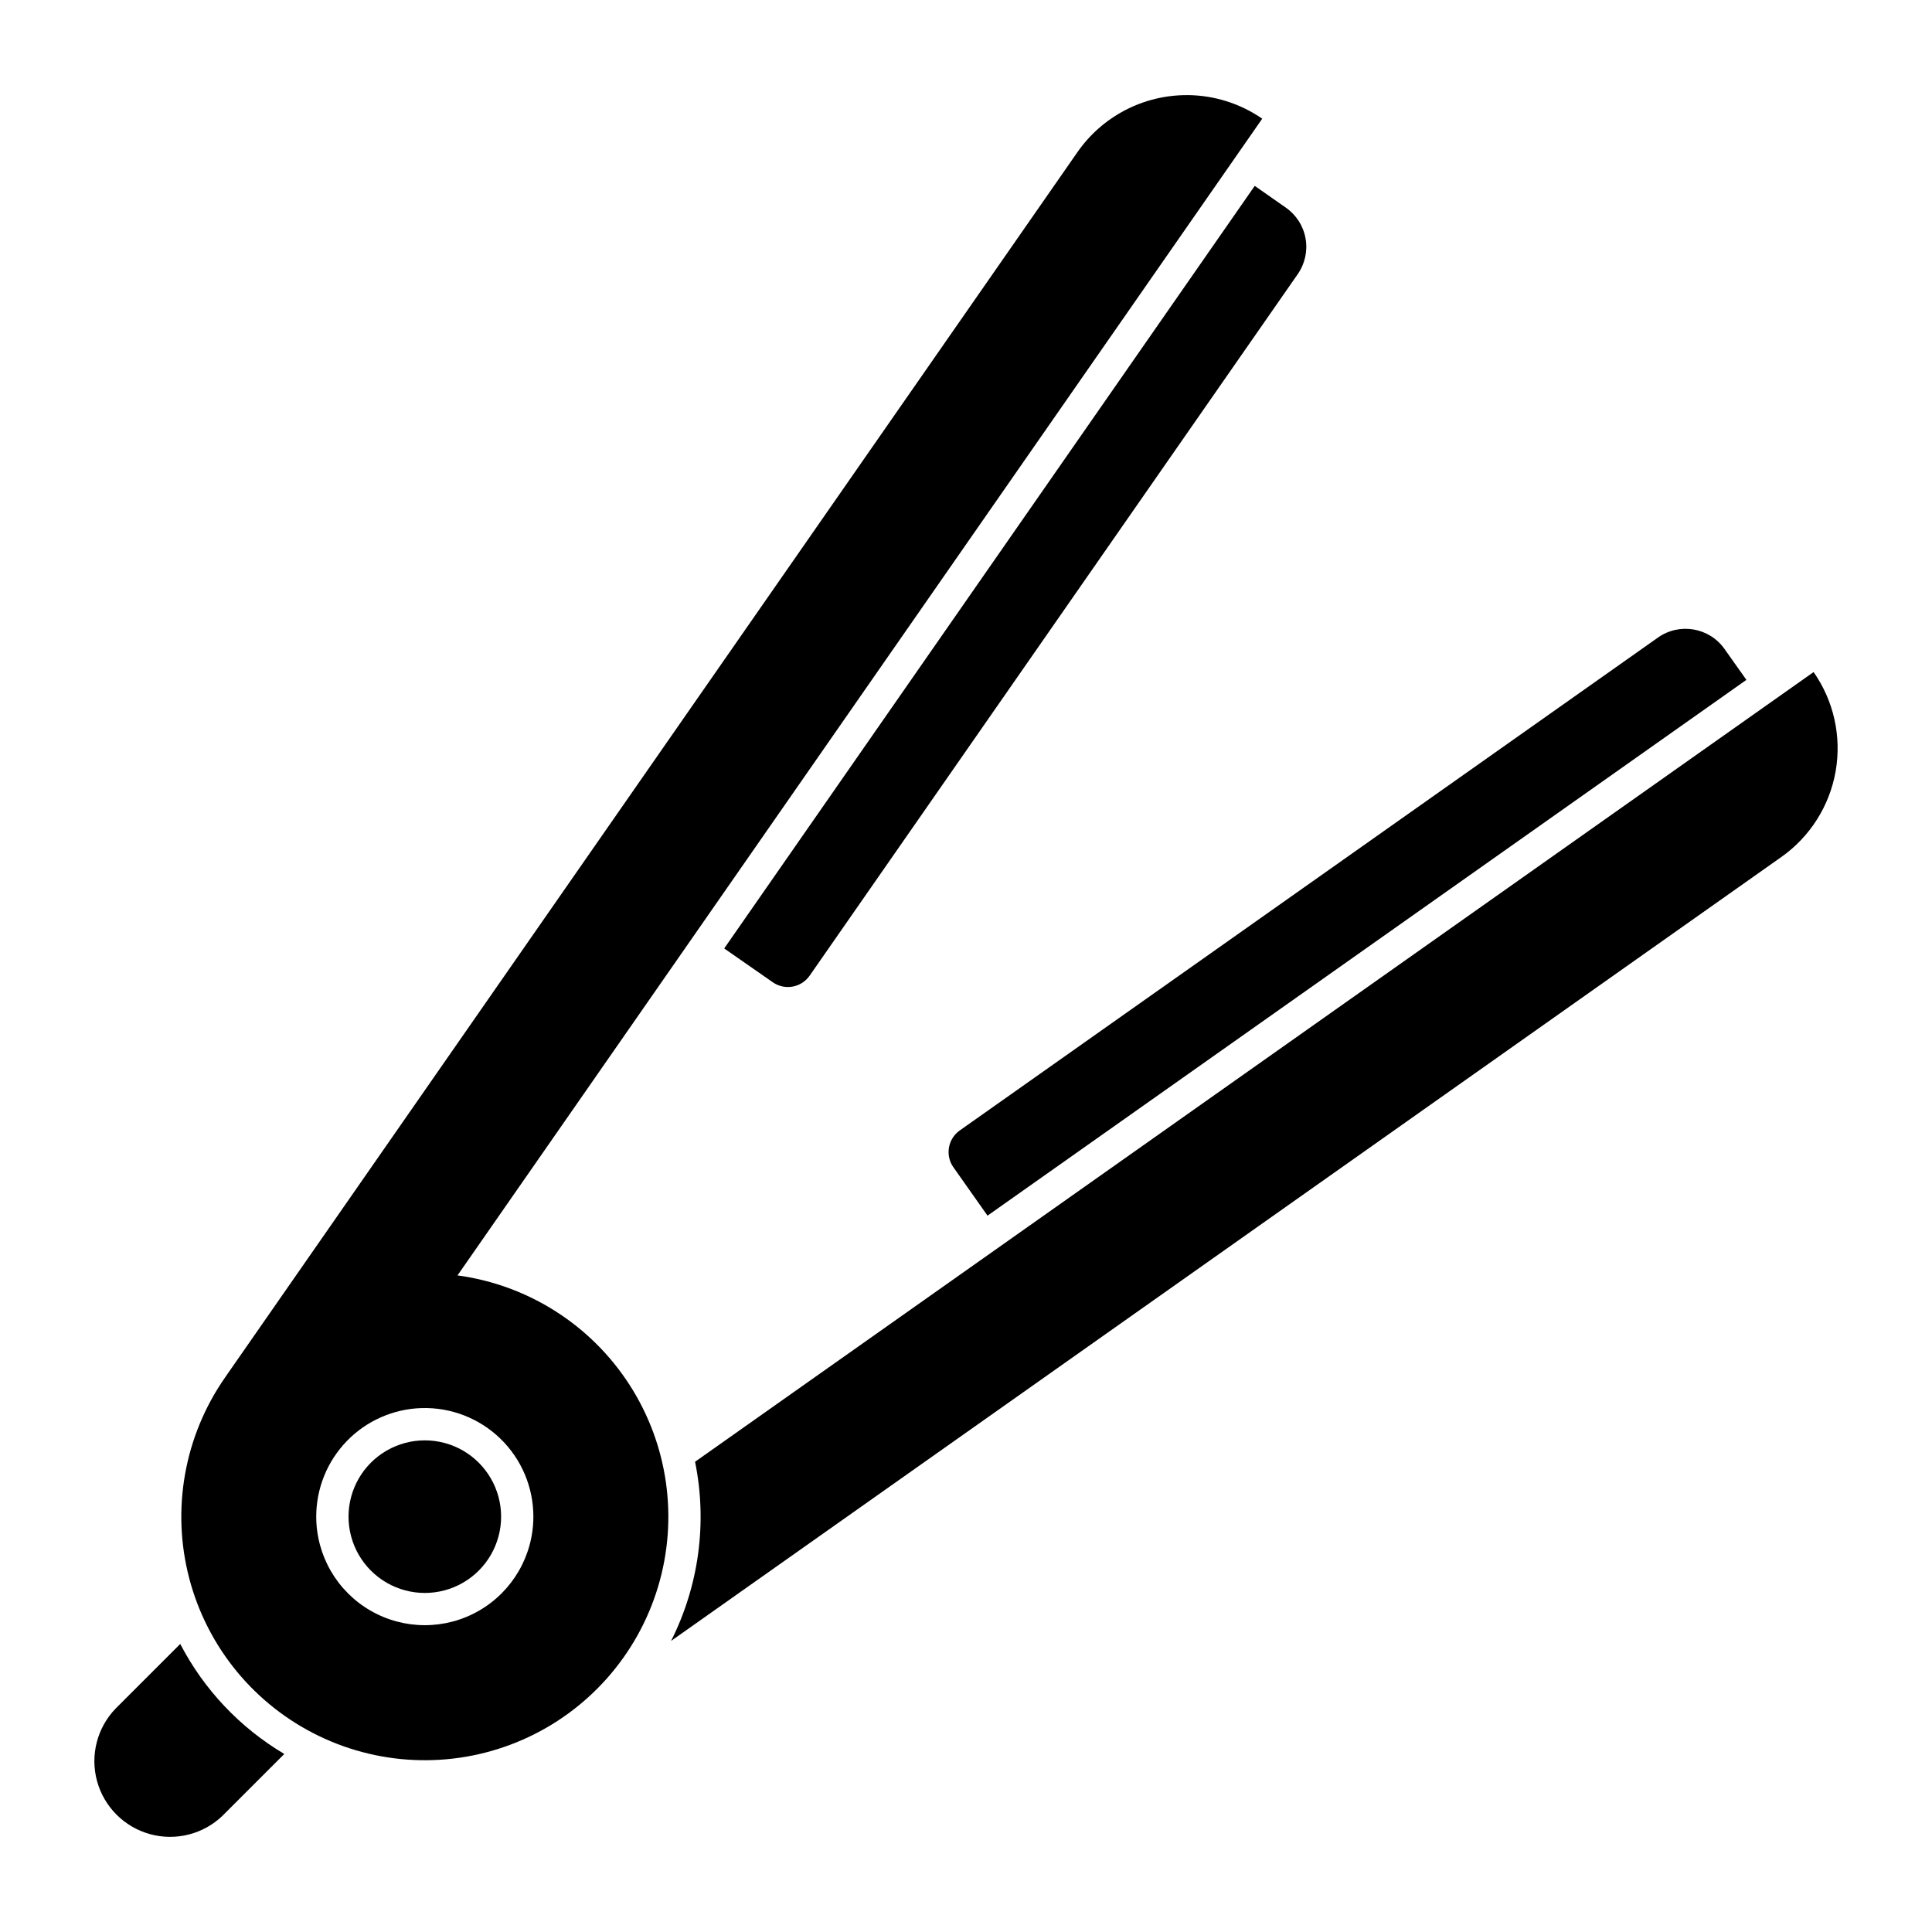 <?xml version="1.0" encoding="UTF-8"?>
<!-- Uploaded to: ICON Repo, www.svgrepo.com, Generator: ICON Repo Mixer Tools -->
<svg fill="#000000" width="800px" height="800px" version="1.1" viewBox="144 144 512 512" xmlns="http://www.w3.org/2000/svg">
 <g>
  <path d="m458.62 169.21c-11.605-0.051-22.492 5.617-29.113 15.148l-225.89 324.72h0.004c-10.793 15.5-14.25 34.949-9.465 53.223 4.785 18.27 17.336 33.527 34.344 41.746 17.004 8.223 36.758 8.578 54.047 0.98 17.293-7.598 30.387-22.391 35.832-40.477 5.445-18.086 2.691-37.648-7.531-53.531-10.219-15.883-26.887-26.488-45.605-29.023l213.26-306.54c-5.848-4.039-12.777-6.219-19.883-6.254zm-202.87 347.95-0.004-0.004c7.773-0.223 15.305 2.707 20.883 8.125 5.574 5.418 8.723 12.863 8.719 20.637 0 10.281-5.481 19.777-14.383 24.918-8.902 5.141-19.871 5.141-28.773 0-8.902-5.141-14.387-14.637-14.387-24.918 0-7.488 2.918-14.68 8.137-20.051 5.215-5.371 12.32-8.496 19.805-8.711z"/>
  <path d="m276.8 545.93c0-7.223-3.856-13.898-10.109-17.512-6.258-3.609-13.965-3.609-20.219 0-6.254 3.613-10.109 10.289-10.109 17.512 0 7.223 3.856 13.898 10.109 17.508 6.254 3.613 13.961 3.613 20.219 0 6.254-3.609 10.109-10.285 10.109-17.508z"/>
  <path d="m396.68 453.36 9.023 12.801 201.11-141.99-5.805-8.191 0.004 0.004c-4.039-5.699-11.926-7.051-17.633-3.027l-185.04 130.63h-0.004c-3.156 2.242-3.898 6.613-1.664 9.773z"/>
  <path d="m328.2 531.38c3.277 16.094 1.035 32.82-6.359 47.484l294.23-207.75v0.004c7.617-5.379 12.793-13.559 14.395-22.742 1.602-9.188-0.496-18.633-5.844-26.273z"/>
  <path d="m358.58 402.54c-1.059 1.535-2.684 2.582-4.519 2.918-1.832 0.332-3.723-0.078-5.254-1.141l-12.887-8.969 140.6-202.09 8.219 5.75h0.004c2.758 1.918 4.644 4.852 5.238 8.16 0.598 3.309-0.148 6.715-2.066 9.477z"/>
  <path d="m219.34 608.82c-11.734-6.953-21.285-17.055-27.578-29.156l-17.133 17.133c-4.914 5.098-6.777 12.402-4.906 19.23 1.875 6.824 7.203 12.16 14.027 14.039 6.824 1.879 14.133 0.02 19.234-4.887z"/>
 </g>
</svg>
